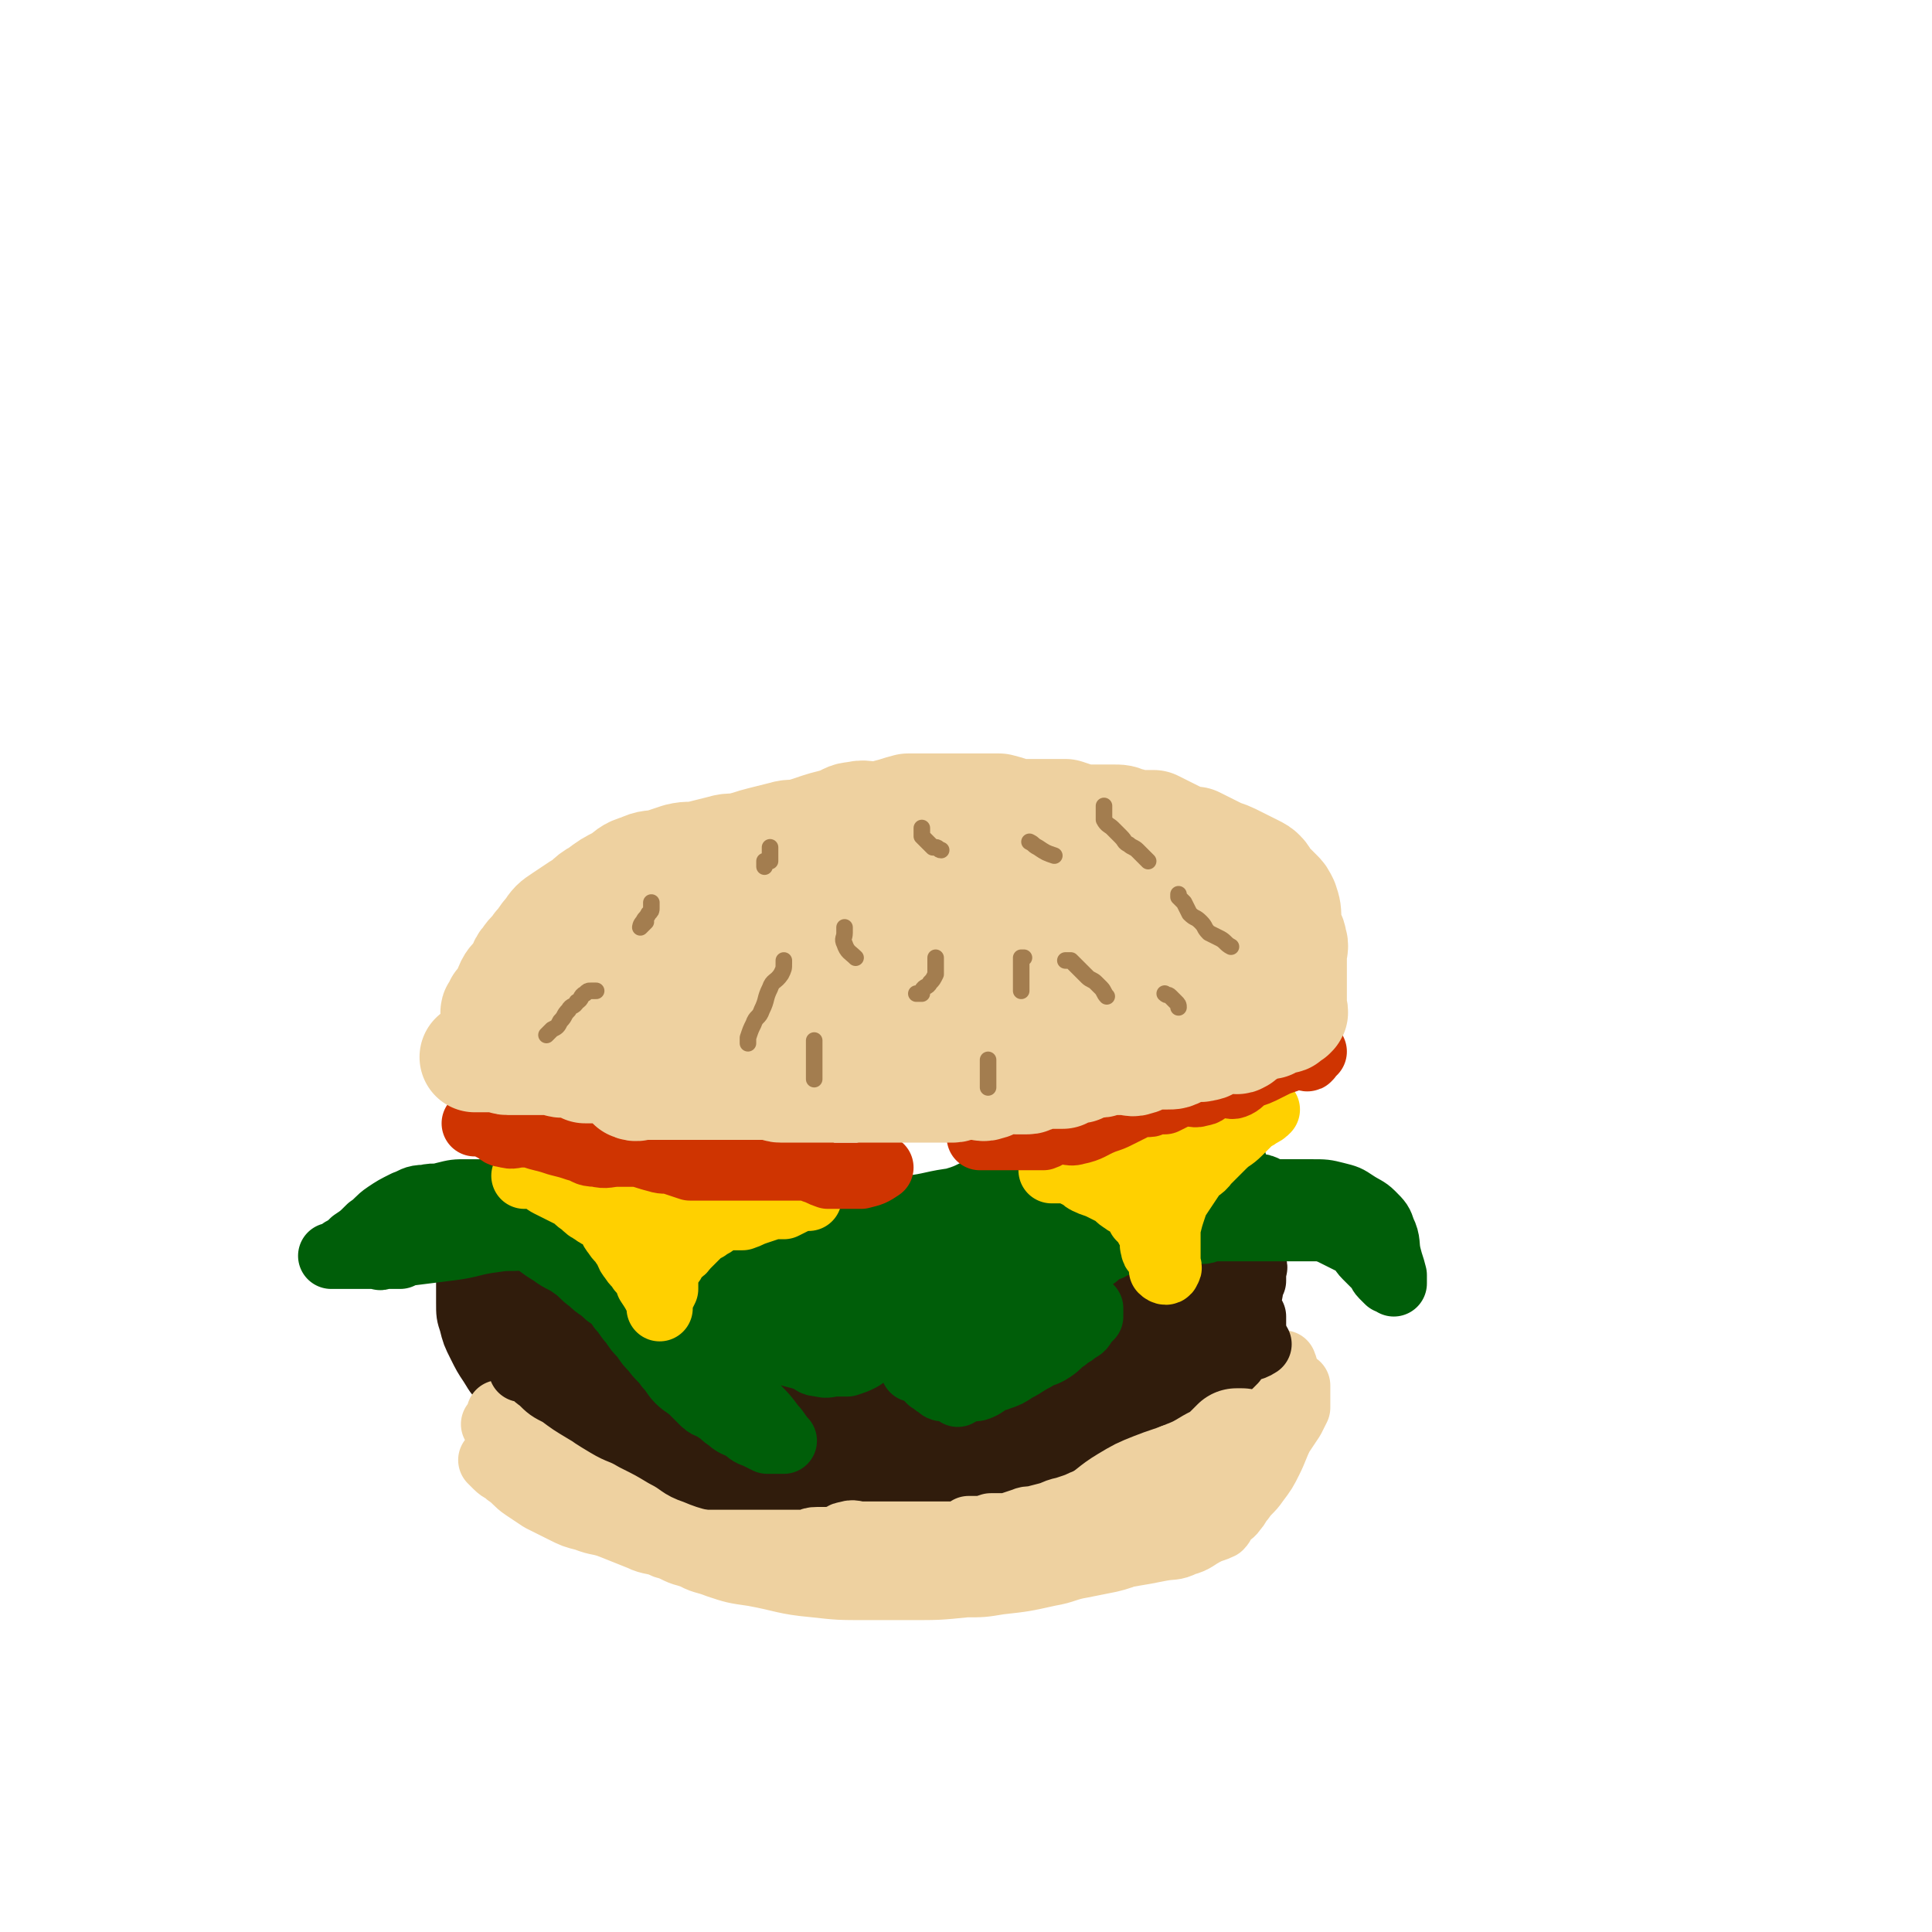 <svg viewBox='0 0 700 700' version='1.1' xmlns='http://www.w3.org/2000/svg' xmlns:xlink='http://www.w3.org/1999/xlink'><g fill='none' stroke='rgb(48,28,12)' stroke-width='24' stroke-linecap='round' stroke-linejoin='round'><path d='M221,518c0,0 0,0 0,0 0,0 0,0 0,0 1,0 1,0 2,0 2,0 2,0 4,0 5,0 5,0 9,0 6,0 6,0 12,0 8,1 8,1 16,2 8,1 8,1 17,1 9,0 9,0 18,0 7,0 7,1 14,0 7,0 7,-1 13,-2 10,-2 10,-2 20,-5 15,-5 15,-5 29,-11 12,-5 11,-5 23,-10 8,-4 9,-3 17,-7 5,-3 5,-3 10,-6 3,-2 4,-2 7,-4 3,-1 3,-1 5,-3 2,-1 2,-1 3,-2 0,0 0,0 0,0 0,0 0,0 0,0 0,0 0,0 0,0 -2,0 -3,-1 -5,0 -6,2 -6,2 -12,5 -10,4 -10,4 -20,9 -8,3 -7,4 -15,7 -12,4 -12,4 -25,7 -10,2 -10,2 -20,2 -14,0 -14,0 -28,-1 -12,0 -12,0 -24,-1 -12,-1 -12,-1 -24,-2 -10,0 -10,0 -20,0 -8,0 -7,-1 -15,-1 -6,0 -6,1 -12,0 -5,0 -5,-1 -10,-2 -4,-1 -4,-1 -8,-2 -3,-1 -3,0 -6,-1 -2,-1 -1,-1 -3,-2 -1,0 -3,-1 -3,0 0,1 2,2 4,4 4,3 4,3 9,6 7,4 7,4 15,7 14,5 14,6 29,9 15,4 15,5 30,5 20,1 20,-1 40,-3 20,-2 20,-2 39,-6 14,-2 14,-3 27,-6 10,-2 9,-3 19,-5 5,-1 6,-1 11,-2 5,-1 5,-1 9,-3 3,-2 3,-2 6,-4 2,-1 2,-1 4,-2 1,0 2,0 3,0 '/><path d='M211,477c0,0 0,0 0,0 0,0 0,0 0,0 2,1 2,1 3,2 2,1 2,1 4,3 3,2 2,3 5,5 4,3 4,3 8,5 5,2 5,2 11,4 6,2 6,2 12,3 6,1 7,1 13,2 6,1 5,1 11,2 3,1 3,1 7,1 2,0 3,0 5,0 2,0 4,0 3,0 -2,1 -4,2 -8,2 -8,1 -8,1 -17,1 -12,0 -12,0 -24,-1 -7,0 -7,0 -14,-1 -5,0 -5,0 -10,-1 -6,-1 -6,-1 -11,-2 -5,-1 -4,-2 -9,-3 -3,-1 -4,-1 -7,-2 -3,-1 -3,-1 -6,-3 -2,-1 -2,-1 -4,-2 -2,-1 -1,-1 -3,-2 0,0 0,0 0,0 1,3 1,3 2,5 1,3 1,3 3,6 3,3 3,3 6,6 5,4 5,4 10,7 5,3 5,3 11,6 8,3 8,3 16,6 5,2 5,2 11,4 4,1 5,1 9,2 4,1 3,1 7,2 3,0 3,0 6,0 3,0 3,0 5,0 2,0 2,0 3,0 1,0 1,0 2,0 1,0 2,0 2,0 -1,-2 -2,-2 -5,-4 -5,-3 -5,-3 -10,-5 -8,-4 -8,-4 -16,-7 -7,-3 -7,-3 -15,-5 -5,-2 -6,-1 -11,-3 -4,-1 -4,-2 -8,-3 -2,-1 -2,-1 -5,-1 -1,0 -1,0 -3,0 -1,0 -2,0 -2,0 0,0 1,0 2,0 2,1 1,2 3,3 3,2 3,2 7,4 5,2 5,2 11,4 6,2 6,3 13,4 7,2 7,1 14,2 10,2 10,3 20,4 7,1 7,1 15,1 10,0 10,0 20,0 7,0 6,-1 13,-1 6,0 6,0 12,0 9,0 9,0 17,-1 6,-1 6,0 12,-2 9,-2 9,-2 18,-6 8,-3 8,-4 16,-8 6,-3 6,-3 12,-7 5,-3 5,-3 10,-6 4,-2 4,-3 8,-5 3,-2 4,-2 7,-4 2,-1 2,-2 4,-3 2,-1 3,-1 5,-2 2,-1 2,-1 4,-3 1,-1 1,-1 2,-2 1,0 2,0 2,0 0,0 -1,0 -2,0 -3,2 -3,2 -6,4 -4,3 -4,3 -8,6 -7,4 -7,4 -14,8 -12,6 -12,7 -24,11 -12,4 -12,4 -24,6 -10,2 -10,2 -21,3 -11,1 -11,0 -23,0 -9,0 -9,0 -18,0 -8,0 -9,-1 -17,0 -7,0 -7,1 -13,2 -6,1 -6,1 -11,2 -4,1 -4,1 -8,2 -3,1 -3,1 -6,2 -1,0 -1,0 -3,0 0,0 -1,0 -1,0 1,1 2,1 4,2 6,2 6,2 12,4 10,3 10,4 20,7 11,3 11,3 23,4 8,1 8,1 17,1 10,0 10,0 20,-1 9,-1 9,0 17,-2 10,-2 10,-2 19,-5 9,-3 9,-3 18,-6 9,-3 9,-2 17,-6 6,-2 6,-3 11,-6 5,-3 5,-2 10,-6 4,-3 4,-3 7,-7 3,-3 3,-3 6,-6 2,-3 2,-3 3,-6 2,-3 2,-3 3,-6 1,-2 1,-2 1,-4 0,-1 0,-1 0,-2 0,-1 0,-2 0,-2 0,0 0,2 0,3 -1,2 -1,2 -2,3 -1,2 -1,2 -3,4 -3,4 -3,4 -7,7 -5,4 -5,3 -11,6 -11,5 -11,5 -22,9 -9,3 -9,4 -18,6 -12,3 -12,2 -24,4 -10,1 -10,1 -21,2 -6,0 -6,0 -13,0 -5,0 -5,0 -11,0 -5,0 -5,0 -10,0 -3,0 -3,0 -6,0 -1,0 -1,0 -3,0 -1,0 -1,0 -2,0 0,0 0,0 0,0 2,0 2,0 4,0 5,0 5,0 9,0 6,0 6,0 12,0 16,-1 16,-1 32,-3 11,-2 11,-3 22,-5 7,-2 7,-1 14,-3 5,-2 5,-2 10,-4 4,-2 5,-1 9,-3 4,-2 4,-2 7,-5 4,-3 4,-3 8,-6 4,-3 3,-3 7,-6 3,-3 3,-2 6,-5 3,-2 3,-2 5,-5 2,-2 2,-2 3,-4 2,-2 2,-2 3,-4 1,-2 1,-2 2,-4 0,-1 0,-1 0,-3 0,-1 0,-1 0,-2 0,-1 0,-1 0,-2 0,0 0,-1 0,-1 0,0 0,1 0,2 0,1 1,1 0,2 -1,2 -2,2 -4,4 -4,3 -4,3 -8,6 -5,4 -5,4 -11,7 -8,5 -8,5 -16,9 -6,4 -6,4 -13,7 -5,3 -5,3 -11,5 -5,2 -5,1 -10,3 -3,1 -3,2 -6,3 -2,1 -2,0 -4,0 0,0 0,0 0,0 1,1 1,2 2,2 2,1 3,0 5,0 6,0 6,1 11,0 7,-1 7,-1 14,-3 6,-2 6,-2 12,-4 6,-2 6,-2 11,-4 4,-2 4,-2 8,-5 3,-2 3,-3 6,-5 2,-2 3,-2 5,-4 2,-2 2,-2 4,-5 2,-2 2,-2 3,-5 1,-3 1,-3 1,-7 0,-3 0,-3 0,-6 0,-2 1,-3 0,-5 0,-2 -1,-2 -2,-4 -1,-2 -1,-2 -2,-3 -1,-1 -1,-2 -3,-2 -2,-1 -2,0 -4,0 -5,1 -5,1 -9,3 -4,2 -4,2 -8,5 -5,4 -5,4 -9,8 -4,3 -3,4 -7,7 -3,3 -3,3 -6,6 -2,3 -2,3 -4,6 -1,2 -2,2 -3,4 -1,1 -1,1 -2,3 0,1 0,2 0,2 1,1 1,0 2,0 3,0 3,0 5,0 4,-1 4,-1 7,-2 4,-1 4,-1 7,-3 3,-2 3,-2 6,-4 3,-2 3,-2 6,-4 2,-1 2,-1 3,-3 2,-1 2,-1 3,-3 1,-1 1,-1 1,-2 0,-1 1,-2 0,-2 -1,-1 -1,0 -3,0 -3,0 -3,-1 -6,0 -5,1 -5,2 -9,4 -6,2 -6,2 -11,5 -7,4 -7,4 -13,8 -6,3 -5,4 -11,7 -5,3 -5,3 -10,6 -5,3 -5,3 -10,5 -5,2 -5,1 -10,3 -6,2 -5,2 -11,4 -6,2 -6,2 -13,3 -6,1 -6,1 -13,2 -6,1 -6,1 -12,1 -6,0 -6,0 -12,0 -10,-1 -9,-1 -19,-2 -9,-1 -10,0 -19,-1 -6,0 -6,0 -12,-1 -6,-1 -6,-1 -11,-2 -5,-1 -5,-1 -10,-2 -4,-1 -4,-1 -7,-3 -3,-1 -2,-2 -5,-3 -3,-2 -4,-1 -7,-3 -3,-2 -3,-2 -5,-5 -2,-2 -1,-3 -3,-5 -1,-2 -2,-2 -3,-4 -1,-2 -1,-2 -2,-5 0,-2 0,-2 0,-5 0,-2 0,-2 0,-5 0,-2 0,-2 0,-4 0,-1 0,-2 0,-3 1,-2 1,-2 2,-3 1,-1 1,-2 3,-2 4,-1 4,-1 8,0 4,1 4,2 8,4 5,2 5,2 10,4 5,3 5,3 10,6 6,3 6,3 11,7 5,4 5,4 10,8 4,4 4,4 9,7 4,3 5,2 9,5 3,2 2,2 5,4 2,1 2,1 4,2 1,1 2,2 2,2 0,1 -1,0 -3,0 -3,0 -3,0 -6,0 -4,0 -4,0 -8,0 -5,0 -6,0 -11,0 -5,0 -5,0 -10,-1 -6,-1 -6,-1 -11,-2 -6,-1 -6,-2 -12,-3 -8,-1 -8,-1 -16,-2 -5,-1 -5,-1 -10,-2 -3,-1 -3,-1 -6,-2 -2,-1 -2,-1 -5,-1 -1,0 -1,1 -2,0 0,0 0,-1 0,-2 0,-1 0,-1 0,-3 0,-2 -1,-2 0,-4 0,-1 1,-1 2,-2 1,-1 1,-2 3,-2 2,-1 3,0 5,0 5,0 5,-1 9,0 4,1 4,1 8,3 4,2 4,3 8,5 4,3 5,2 9,5 3,2 3,3 6,5 2,2 2,1 4,3 2,1 2,1 3,3 0,0 0,1 0,1 0,1 0,2 -1,2 -3,1 -3,0 -6,0 -5,0 -5,0 -10,0 -5,0 -5,0 -11,0 -5,0 -5,1 -10,0 -4,0 -4,-1 -8,-2 -3,-1 -3,-1 -6,-3 -3,-2 -3,-3 -5,-6 -2,-3 -2,-3 -4,-7 -2,-4 -2,-4 -3,-8 -1,-3 -1,-3 -1,-7 0,-3 0,-3 0,-7 0,-1 0,-1 0,-3 0,-2 -1,-3 0,-4 1,-1 2,0 3,0 4,0 4,-1 8,0 5,1 5,2 9,3 5,2 5,1 9,3 5,2 5,2 9,5 4,3 4,3 8,7 5,4 5,4 9,8 4,4 4,4 8,8 4,4 4,4 8,8 4,4 3,4 7,8 4,4 4,4 8,7 4,3 4,3 8,6 3,3 3,3 7,5 3,2 4,2 7,4 2,1 2,2 4,3 1,1 1,1 2,1 1,0 2,1 2,0 1,0 0,-1 0,-2 -1,-4 -1,-4 -3,-7 -4,-5 -4,-5 -9,-9 -6,-6 -6,-6 -13,-11 -10,-7 -10,-7 -21,-14 -5,-4 -5,-4 -11,-7 -4,-3 -4,-3 -9,-5 -3,-2 -3,-2 -7,-3 -1,-1 -3,-2 -3,-1 0,1 2,3 4,5 4,4 4,4 9,7 7,5 7,5 14,9 9,5 9,5 19,9 10,4 10,5 21,8 11,3 11,3 22,5 8,2 9,2 17,2 9,0 8,-1 17,-2 6,0 7,0 13,0 4,0 4,-1 8,-1 2,0 3,0 5,0 2,0 4,0 3,0 -1,0 -3,0 -6,0 -5,0 -5,0 -10,0 -10,0 -9,1 -19,1 -8,0 -8,0 -16,0 -11,0 -10,-1 -21,-1 -5,0 -5,0 -11,0 -5,0 -5,0 -10,0 -5,1 -5,1 -10,2 -4,0 -5,0 -9,0 -5,0 -5,0 -9,1 -5,1 -4,2 -9,3 -2,1 -3,0 -5,1 -2,1 -3,1 -4,2 -1,1 -1,2 0,3 1,3 1,3 3,5 2,3 2,3 5,5 3,2 3,2 7,4 4,2 4,2 8,3 5,1 5,2 10,2 6,1 6,0 12,0 8,0 8,1 16,1 5,0 6,0 11,0 5,0 5,0 10,0 4,0 4,0 7,0 4,0 4,0 7,0 4,0 4,1 7,0 4,-1 3,-2 7,-3 5,-2 5,-2 10,-4 4,-1 5,-1 9,-2 4,-1 3,-2 7,-3 2,-1 2,-1 5,-1 2,0 3,1 5,0 2,0 2,-1 4,-2 3,-1 3,-1 6,-2 3,-1 3,-1 6,-2 2,-1 3,0 5,-1 3,-1 2,-1 5,-2 1,0 2,0 3,0 2,0 2,0 3,0 1,0 1,0 1,0 1,0 1,0 2,0 1,0 1,0 1,0 0,-1 0,-1 0,-2 0,0 0,0 0,-1 0,0 0,0 0,0 -2,0 -2,0 -4,0 -3,0 -3,0 -6,1 -6,1 -5,1 -11,2 -8,1 -8,1 -16,2 -6,1 -6,1 -12,2 -5,0 -5,0 -11,0 -5,0 -5,0 -11,0 -9,0 -10,1 -19,0 -8,0 -8,-1 -15,-2 -12,-2 -12,-2 -23,-4 -7,-1 -7,-2 -14,-3 -6,-1 -6,-1 -12,-2 -7,-1 -7,-1 -14,-2 -5,-1 -5,-1 -10,-2 -5,-1 -5,-1 -10,-3 -5,-1 -5,-1 -9,-3 -3,-2 -3,-2 -6,-4 -2,-1 -3,-1 -5,-2 -2,-1 -1,-1 -3,-2 -1,-1 -1,-1 -2,-1 -1,0 -1,0 -2,0 0,0 0,0 0,0 0,1 0,1 0,2 1,2 1,2 2,4 2,3 2,3 4,5 2,3 3,3 5,5 3,3 3,3 5,5 3,3 2,3 5,5 2,2 2,2 5,3 3,2 3,2 7,3 5,2 5,2 10,3 5,2 6,1 11,3 6,2 6,3 12,5 5,2 5,2 10,4 4,2 5,1 9,3 3,1 2,2 5,3 2,1 2,1 4,1 1,0 1,0 2,0 1,0 1,0 2,0 1,0 1,0 2,0 1,0 1,0 1,0 0,0 0,0 0,0 '/><path d='M432,489c0,0 0,0 0,0 0,0 0,0 0,0 -1,0 -1,0 -2,0 0,1 0,1 0,2 -1,2 -1,2 -2,3 -2,1 -2,1 -4,2 -3,1 -2,2 -5,3 -3,2 -3,2 -7,4 -4,3 -5,2 -9,5 -6,3 -5,4 -11,7 -5,3 -6,2 -11,5 -5,2 -5,3 -10,5 -5,3 -5,3 -10,5 -5,2 -5,2 -10,3 -5,2 -5,2 -11,3 -6,1 -7,1 -13,2 -6,1 -6,1 -12,2 -5,1 -5,1 -10,1 -3,0 -3,0 -7,0 -3,0 -3,0 -7,0 -3,0 -3,0 -6,0 -3,0 -3,0 -7,0 -2,0 -2,0 -5,0 -2,0 -2,0 -4,0 -1,0 -1,0 -3,0 0,0 0,0 0,0 0,0 0,0 0,0 3,1 2,1 5,2 4,1 4,1 8,2 6,1 6,1 13,2 8,1 8,1 16,2 6,1 6,1 12,1 5,0 5,0 10,0 4,0 4,0 8,0 5,0 5,0 9,0 5,0 5,0 10,0 6,-1 6,-1 11,-2 4,-1 3,-1 7,-2 3,-1 3,-1 6,-1 2,0 2,1 4,0 2,0 1,-1 3,-2 1,-1 2,0 3,-1 2,-1 2,-1 3,-2 2,-1 1,-1 3,-2 2,-1 2,0 4,-1 2,-1 2,-1 4,-2 2,-1 2,-1 5,-2 1,0 2,0 3,0 2,0 1,-1 3,-1 1,0 2,0 3,0 1,0 1,0 2,0 1,0 1,0 2,0 1,0 1,0 2,0 1,0 1,0 1,0 1,-1 1,-1 2,-2 1,-1 1,-1 2,-2 0,0 1,0 1,0 1,-1 1,-1 2,-2 0,0 0,-1 0,-1 0,0 1,0 1,0 0,-1 0,-1 0,-2 1,0 1,0 2,0 1,0 1,0 1,0 '/></g>
<g fill='none' stroke='rgb(238,209,160)' stroke-width='24' stroke-linecap='round' stroke-linejoin='round'><path d='M178,529c0,0 0,0 0,0 0,0 0,0 0,0 0,0 0,0 0,0 1,1 1,1 2,2 2,2 2,1 4,3 3,2 3,3 6,5 3,2 3,2 6,4 4,2 4,2 8,4 4,2 4,2 8,3 5,2 5,1 10,3 5,2 5,2 10,4 4,2 5,1 9,3 4,1 4,2 8,3 3,1 4,1 7,2 4,1 4,2 8,3 3,1 3,1 7,1 2,0 3,0 5,0 2,0 2,0 4,0 2,0 2,0 4,0 1,0 1,0 2,0 1,0 1,0 1,0 0,0 0,0 0,0 0,0 0,0 0,0 0,0 0,0 0,0 -2,0 -2,0 -4,0 -3,-1 -3,-1 -6,-2 -3,-1 -3,-1 -6,-2 -4,-1 -3,-1 -7,-3 -3,-1 -4,-1 -7,-3 -5,-2 -5,-2 -10,-5 -5,-3 -5,-3 -10,-6 -5,-3 -5,-3 -10,-6 -4,-2 -4,-2 -8,-5 -4,-3 -4,-4 -8,-7 -4,-3 -4,-3 -9,-6 -4,-3 -4,-3 -8,-5 -3,-2 -3,-1 -6,-3 -2,-1 -1,-1 -3,-2 -1,0 -1,0 -2,0 -1,-1 -2,-1 -2,-2 0,0 1,0 2,0 2,1 2,2 4,3 3,3 4,3 7,5 4,3 4,2 7,5 4,3 4,4 8,7 4,3 4,2 8,5 4,2 3,3 7,5 4,3 4,3 8,5 4,2 4,2 8,4 3,1 4,1 7,2 3,1 2,1 5,2 1,0 2,0 2,0 1,1 1,2 0,2 -2,0 -3,-1 -6,-3 -4,-2 -4,-3 -8,-5 -5,-3 -6,-2 -11,-5 -5,-2 -4,-2 -9,-5 -4,-2 -4,-3 -9,-5 -5,-3 -6,-3 -11,-6 -4,-2 -4,-3 -8,-5 -3,-2 -3,-2 -7,-4 -2,-1 -2,-1 -4,-2 -1,0 -2,-1 -2,-1 0,0 1,0 2,0 3,1 3,1 5,3 4,2 3,3 7,5 4,3 4,3 8,5 5,3 5,3 11,5 5,2 6,2 11,4 7,2 7,2 13,5 6,2 6,3 12,5 5,2 5,2 11,4 5,2 6,1 11,3 6,2 5,2 11,4 6,2 6,2 12,3 8,2 8,2 16,4 5,1 6,1 11,2 6,1 5,2 11,2 6,1 6,0 12,0 6,0 6,0 11,0 5,0 5,0 10,0 6,0 6,1 12,0 6,-1 6,-2 12,-3 5,-1 6,-1 11,-2 5,-1 5,-1 9,-2 4,-1 4,-2 8,-3 3,-1 4,-1 7,-2 2,0 1,-1 3,-1 1,0 3,0 3,0 0,0 -2,0 -3,0 -3,0 -3,0 -5,1 -4,1 -4,1 -8,2 -6,1 -6,1 -12,2 -7,1 -7,1 -14,1 -10,0 -10,-1 -21,-1 -6,0 -6,0 -12,0 -9,0 -9,0 -18,-1 -9,0 -9,0 -18,-1 -11,-1 -10,-1 -21,-2 -10,-1 -10,0 -20,-1 -6,-1 -6,-1 -12,-2 -5,-1 -5,-1 -10,-2 -3,0 -3,0 -7,0 -2,0 -2,0 -4,0 -1,0 -1,0 -2,0 0,1 0,1 0,2 1,2 1,2 3,4 2,2 2,3 5,4 5,3 5,2 10,4 6,2 6,2 13,3 11,2 11,3 22,4 9,1 9,1 19,1 8,0 8,0 16,0 10,0 10,0 20,-1 6,0 6,0 12,-1 9,-1 9,-1 18,-3 6,-1 6,-2 12,-3 5,-1 5,-1 10,-2 4,-1 4,-1 8,-3 4,-1 4,-1 7,-3 3,-1 3,-2 6,-3 2,-1 2,-1 5,-2 1,0 2,1 3,0 1,0 1,-1 2,-2 0,0 1,0 1,0 -1,1 -1,2 -3,3 -1,2 -1,2 -3,3 -3,1 -4,-1 -7,0 -7,1 -7,1 -13,3 -5,1 -4,3 -9,3 -13,1 -13,0 -27,0 -4,0 -4,0 -9,0 -3,0 -3,0 -7,0 -6,0 -6,0 -12,0 -7,0 -7,1 -14,1 -4,0 -4,0 -8,0 -2,0 -2,0 -5,0 -1,0 -1,0 -3,0 0,0 0,0 0,0 0,0 0,0 0,0 6,0 6,0 11,0 4,0 4,0 8,0 4,0 4,0 7,0 6,0 6,-1 12,-1 9,0 9,2 18,0 9,-2 8,-4 17,-7 4,-2 4,-2 9,-3 5,-2 6,-1 10,-3 5,-3 4,-4 8,-7 3,-3 3,-3 6,-5 2,-2 2,-2 5,-4 3,-2 3,-1 6,-3 3,-2 3,-2 5,-5 3,-3 3,-3 6,-6 2,-2 2,-2 4,-4 1,-2 1,-2 2,-4 2,-3 2,-3 4,-5 2,-3 3,-2 5,-5 2,-2 2,-2 3,-4 1,-1 1,-1 2,-3 0,-1 0,-1 0,-2 1,0 1,0 2,0 1,0 1,0 1,0 0,1 1,1 0,2 -2,3 -3,2 -5,5 -3,4 -2,5 -6,9 -3,4 -4,3 -8,7 -3,3 -2,3 -5,6 -2,2 -2,2 -4,4 -1,2 -2,1 -3,3 -2,4 0,5 -2,8 -3,5 -3,4 -7,8 -3,3 -2,4 -6,6 -4,3 -5,2 -10,4 -5,2 -4,2 -9,4 -2,1 -2,1 -5,2 '/><path d='M470,502c0,0 0,0 0,0 0,1 0,1 0,2 0,2 0,2 0,3 0,2 0,2 0,3 -1,2 -1,2 -2,4 -2,3 -2,3 -4,6 -2,4 -2,5 -4,9 -2,4 -2,4 -5,8 -2,3 -3,3 -5,6 -2,2 -1,2 -3,4 -1,2 -2,1 -3,3 -1,1 -1,2 -2,3 -2,1 -3,1 -5,2 -4,2 -4,3 -8,4 -4,2 -4,1 -9,2 -5,1 -5,1 -11,2 -7,1 -7,1 -14,1 -7,0 -7,1 -14,0 -7,0 -7,-1 -13,-2 -7,-1 -6,-2 -13,-3 -5,-1 -6,-1 -11,-2 -5,-1 -5,-1 -9,-2 -4,-1 -4,-1 -7,-2 -3,-1 -3,-1 -6,-2 '/></g>
<g fill='none' stroke='rgb(48,28,12)' stroke-width='24' stroke-linecap='round' stroke-linejoin='round'><path d='M189,496c0,0 0,0 0,0 1,0 1,0 2,0 3,2 2,2 5,4 3,3 3,3 7,5 4,3 4,3 9,6 5,3 5,3 11,6 6,3 6,3 13,5 6,2 6,2 13,3 7,2 7,1 14,3 6,1 6,2 12,3 5,1 5,1 10,2 3,1 3,1 7,1 2,0 2,0 4,0 1,0 1,0 2,0 0,0 0,0 0,0 0,1 1,2 0,2 -1,1 -2,0 -3,0 -4,-1 -4,-1 -8,-2 -6,-1 -6,-1 -11,-3 -5,-1 -5,-1 -10,-3 -5,-1 -5,-1 -10,-3 -5,-2 -4,-3 -9,-5 -5,-2 -5,-2 -10,-4 -5,-3 -5,-4 -10,-6 -5,-3 -6,-2 -11,-4 -4,-1 -3,-2 -7,-3 -2,-1 -3,0 -5,-1 -1,-1 -1,-1 -2,-2 0,0 0,0 0,0 0,1 0,1 0,2 1,2 1,2 3,3 3,3 3,3 6,5 4,3 4,3 9,6 5,3 5,2 10,5 6,3 6,3 11,6 6,3 5,4 11,6 7,3 7,2 14,4 6,2 6,2 12,4 6,1 6,1 12,2 6,1 6,1 13,1 6,0 7,0 13,0 5,0 5,0 10,0 5,0 5,0 9,0 6,0 6,0 11,0 5,0 5,0 10,0 5,0 5,0 9,-1 4,-1 4,-1 8,-2 4,-1 4,-1 8,-2 4,-2 4,-2 8,-4 3,-2 4,-1 7,-3 4,-2 4,-2 7,-5 3,-2 3,-3 6,-5 3,-3 4,-2 7,-5 3,-2 2,-2 5,-4 3,-2 3,-2 6,-4 3,-2 3,-2 6,-5 2,-2 2,-2 4,-4 2,-2 3,-1 5,-3 2,-1 2,-1 3,-2 1,-1 1,-1 2,-2 0,0 0,-1 0,-1 1,-1 1,-1 2,-2 3,-2 4,-1 7,-3 '/></g>
<g fill='none' stroke='rgb(0,94,9)' stroke-width='24' stroke-linecap='round' stroke-linejoin='round'><path d='M168,443c0,0 0,0 0,0 0,-1 -1,-2 0,-2 1,-1 2,0 3,0 5,1 5,1 10,3 5,2 5,2 10,4 5,3 4,3 9,6 4,3 4,2 8,5 3,2 3,3 6,5 3,3 3,2 6,5 3,2 3,2 5,5 2,2 2,3 4,5 2,3 2,3 4,5 2,3 2,3 4,5 2,3 3,3 5,6 2,2 2,3 4,5 2,2 3,2 5,4 2,2 2,2 4,4 2,2 3,1 5,3 2,1 2,2 4,3 2,2 3,2 5,3 3,2 2,2 5,3 2,1 2,1 4,2 2,0 2,0 4,0 1,0 1,0 2,0 0,0 0,0 0,0 0,0 0,0 0,0 0,0 0,0 0,0 -2,-2 -2,-3 -4,-5 -3,-4 -3,-4 -6,-7 -4,-4 -4,-3 -8,-7 -3,-2 -2,-2 -5,-5 -2,-2 -2,-2 -5,-5 -2,-2 -2,-2 -4,-4 -2,-2 -1,-3 -3,-5 -1,-2 -2,-2 -3,-4 -1,-2 -1,-2 -2,-4 0,-1 0,-1 0,-2 0,0 1,0 1,0 2,0 2,0 3,0 3,1 3,1 5,2 3,1 3,1 5,2 3,1 3,2 6,3 3,2 4,2 7,3 4,2 4,2 7,3 4,2 3,2 7,3 3,1 4,1 7,2 3,1 2,2 5,2 3,1 3,0 6,0 2,0 2,0 4,0 3,-1 3,-1 5,-2 3,-2 3,-2 5,-4 2,-2 2,-2 4,-4 2,-2 1,-3 3,-5 2,-2 2,-2 4,-4 1,-1 1,-1 2,-2 1,0 1,0 2,0 1,0 1,0 2,0 2,0 2,0 4,0 2,1 2,1 4,2 2,1 2,1 5,2 3,1 3,1 6,2 2,1 2,1 4,2 1,0 2,0 3,0 2,0 2,0 3,0 1,0 1,0 2,0 2,0 2,0 3,0 2,0 2,0 3,0 2,-1 2,-1 3,-2 2,-1 2,-1 3,-3 2,-2 2,-2 3,-4 2,-2 1,-3 3,-5 2,-2 2,-2 4,-4 2,-2 3,-2 5,-4 3,-2 2,-2 5,-4 2,-2 2,-2 5,-3 2,-1 2,-2 5,-2 3,-1 4,1 7,0 3,0 3,-1 6,-2 3,-1 3,-2 7,-2 4,-1 4,0 8,0 3,0 2,-1 5,-1 3,0 3,0 6,0 2,0 2,0 4,0 2,0 2,0 4,0 1,0 1,0 2,0 1,0 1,0 1,0 1,0 1,0 2,0 1,0 1,0 2,0 2,0 2,0 4,0 2,0 2,0 4,0 3,0 3,0 5,0 3,0 3,0 5,0 3,1 3,1 5,2 2,1 2,1 4,2 2,1 2,1 4,2 2,2 1,2 3,4 2,2 2,2 4,4 1,1 1,2 2,3 1,1 1,1 2,2 1,0 1,0 2,0 0,0 0,1 0,1 0,-1 0,-2 0,-3 -1,-4 -1,-3 -2,-7 -1,-4 0,-5 -2,-9 -1,-3 -1,-3 -4,-6 -2,-2 -3,-2 -6,-4 -3,-2 -3,-2 -7,-3 -4,-1 -4,-1 -9,-1 -4,0 -4,0 -9,0 -4,0 -4,0 -9,0 -4,0 -5,0 -9,0 -4,0 -4,0 -7,1 -3,1 -2,1 -5,2 -2,1 -3,0 -5,1 -3,1 -3,1 -5,2 -3,1 -2,2 -5,3 -2,2 -2,2 -5,3 -2,1 -2,1 -5,2 -2,1 -3,1 -5,2 -3,1 -2,2 -5,3 -3,1 -3,1 -6,2 -4,1 -4,1 -8,2 -5,2 -4,2 -9,4 -5,2 -5,2 -10,4 -5,2 -5,1 -10,3 -5,1 -4,2 -9,3 -3,1 -3,1 -7,2 -3,0 -3,0 -6,0 -2,0 -2,0 -5,0 -3,0 -3,0 -6,0 -3,0 -3,0 -7,0 -4,0 -4,0 -8,0 -4,0 -4,0 -8,0 -4,0 -4,0 -9,0 -4,0 -5,0 -9,0 -5,1 -5,1 -9,2 -4,1 -4,1 -7,2 -4,1 -3,2 -7,3 -3,1 -3,1 -7,2 -3,0 -3,0 -6,0 -2,0 -2,0 -5,0 -1,0 -1,0 -3,0 -1,0 -2,1 -3,0 -1,0 -1,-1 -2,-2 -1,-1 -2,-1 -3,-2 -1,-1 -1,-2 -2,-3 -1,-2 -1,-2 -3,-4 -1,-2 -1,-2 -3,-4 -2,-2 -2,-2 -4,-4 -2,-2 -2,-3 -4,-5 -2,-2 -2,-1 -4,-3 -3,-2 -2,-3 -5,-5 -2,-2 -2,-2 -5,-3 -3,-2 -3,-2 -6,-3 -4,-1 -4,-1 -8,-2 -3,0 -3,0 -7,0 -3,0 -4,-1 -7,0 -3,1 -3,2 -6,3 -3,2 -4,1 -7,3 -4,2 -4,2 -7,4 -3,1 -2,2 -5,3 -2,1 -2,1 -4,2 -2,0 -2,0 -4,0 -1,0 -1,0 -2,0 -1,0 -1,1 -2,0 0,0 0,-1 0,-2 1,-3 1,-3 3,-5 2,-4 2,-4 5,-7 3,-3 4,-3 8,-5 4,-2 4,-2 8,-3 4,-1 4,-1 8,-1 4,0 4,0 8,0 4,0 4,0 7,0 4,0 4,0 7,1 3,1 3,1 5,2 3,1 3,1 5,3 2,1 2,1 3,2 2,1 1,1 3,2 0,0 1,0 1,0 0,0 0,1 0,1 -1,0 -1,0 -2,0 -4,-1 -4,-2 -8,-3 -5,-2 -5,-3 -11,-4 -6,-2 -6,-1 -13,-2 -5,0 -5,0 -11,0 -4,0 -5,-1 -9,0 -4,0 -4,1 -7,2 -4,2 -4,2 -7,4 -3,2 -3,3 -6,5 -3,3 -3,3 -6,5 -2,2 -2,2 -4,3 -1,1 -1,1 -3,2 0,0 0,0 -1,0 0,0 0,0 0,0 0,0 0,0 0,0 0,0 0,0 0,0 3,0 3,0 5,0 5,0 5,0 9,0 7,0 7,0 13,-1 8,-1 8,-1 16,-2 8,-1 8,-2 16,-3 6,-1 6,0 12,-1 5,-1 5,-1 10,-2 4,0 5,0 9,0 5,0 5,0 10,0 6,1 6,0 11,2 5,1 5,2 9,4 5,2 5,2 9,5 4,2 3,2 7,4 3,2 3,2 6,3 2,1 2,1 4,2 1,0 2,0 2,0 0,-1 -1,-1 -3,-2 -4,-2 -4,-2 -8,-3 -8,-2 -8,-2 -16,-4 -11,-3 -10,-3 -21,-6 -6,-2 -6,-2 -13,-3 -4,-1 -4,-1 -9,-2 -2,0 -2,0 -5,0 -1,0 -2,0 -2,0 1,0 3,0 5,0 5,1 4,1 9,2 8,1 9,1 17,2 7,1 7,1 13,3 8,2 8,3 16,4 9,2 9,1 19,2 6,0 7,0 13,0 9,0 9,0 17,-1 6,-1 5,-2 11,-4 5,-2 5,-1 10,-3 3,-1 3,-1 6,-3 3,-1 3,-1 5,-3 2,-1 1,-1 3,-2 1,0 2,0 2,0 0,0 -1,0 -2,0 -4,1 -4,1 -8,2 -7,2 -7,2 -14,3 -10,2 -10,3 -21,4 -10,1 -10,1 -20,1 -8,0 -8,0 -16,-1 -8,-1 -8,-1 -15,-2 -5,-1 -5,-1 -10,-2 -4,-1 -4,-1 -8,-2 -2,0 -3,1 -5,0 -1,0 -2,-2 -2,-2 1,-1 2,0 4,0 5,0 5,0 9,0 12,0 12,1 23,1 14,0 14,-1 28,-2 14,-1 14,-1 28,-2 11,-1 11,-1 21,-3 9,-1 9,-2 18,-3 6,-1 6,0 12,0 5,0 5,0 9,0 3,0 3,-1 6,-1 1,0 2,0 3,0 2,0 3,0 3,0 -1,1 -3,1 -6,2 -5,2 -5,2 -10,3 -9,2 -9,2 -18,3 -10,1 -10,1 -20,2 -7,0 -7,0 -14,0 -5,0 -5,0 -11,0 -4,0 -4,-1 -8,0 -3,0 -2,1 -5,2 -2,0 -2,0 -4,0 0,0 0,0 0,0 0,1 -1,2 0,2 1,1 2,0 4,0 5,0 5,0 10,0 9,-1 9,0 17,-2 11,-2 11,-2 22,-5 11,-3 11,-3 22,-6 8,-2 8,-2 15,-5 7,-2 7,-2 14,-5 6,-2 5,-2 11,-4 4,-2 5,-1 9,-3 3,-1 3,-1 6,-2 2,-1 1,-1 3,-2 1,0 2,0 2,0 0,0 -1,-1 -3,-1 -3,0 -4,0 -7,1 -6,2 -6,2 -12,4 -10,3 -11,3 -21,6 -9,3 -9,3 -17,6 -7,2 -6,3 -13,5 -7,2 -7,1 -14,3 -8,2 -8,2 -16,4 -6,2 -6,2 -12,3 -4,1 -5,1 -9,2 -3,1 -3,1 -5,2 -2,1 -2,1 -3,3 0,1 0,1 1,2 3,1 3,2 6,2 8,0 8,0 16,-2 13,-3 13,-3 26,-7 16,-4 16,-5 32,-9 8,-2 8,-2 17,-4 6,-2 6,-2 13,-3 5,-1 5,-1 10,-2 4,-1 3,-1 7,-2 3,-1 3,0 6,-1 3,-1 2,-1 5,-2 2,-1 3,0 5,-1 3,-1 3,-1 6,-2 2,0 3,0 5,0 2,0 2,0 3,0 1,0 2,0 2,0 -1,2 -2,2 -5,4 -4,3 -4,4 -9,6 -7,4 -7,3 -14,6 -12,5 -11,6 -23,10 -9,3 -9,2 -18,4 -8,2 -8,1 -16,3 -7,2 -7,2 -13,4 -6,2 -6,2 -11,4 -5,2 -5,3 -10,5 -4,2 -4,1 -8,3 -3,1 -2,2 -5,4 -2,1 -2,1 -4,2 0,0 -1,0 -1,0 2,-1 3,-1 5,-2 5,-2 5,-2 9,-4 8,-3 7,-4 15,-7 12,-5 12,-5 24,-9 9,-3 9,-3 18,-6 6,-2 6,-1 12,-3 4,-1 4,-1 8,-2 3,0 3,0 6,0 2,0 2,0 3,0 1,0 2,0 2,0 0,0 -2,-1 -3,0 -5,2 -5,2 -9,5 -6,3 -6,4 -12,7 -5,3 -6,3 -11,6 -5,3 -5,3 -10,7 -4,3 -4,3 -8,6 -3,3 -2,3 -5,6 -2,3 -3,3 -5,6 -2,3 -1,3 -2,6 0,2 0,3 0,5 0,2 0,2 0,4 0,2 0,2 0,3 0,1 0,1 0,1 0,0 0,0 0,0 0,-1 0,-1 0,-2 0,-2 0,-2 0,-4 0,-3 0,-4 0,-7 0,-3 0,-3 -1,-6 -1,-3 -1,-3 -2,-5 -1,-2 -1,-2 -2,-3 -1,-1 -2,0 -3,0 -2,1 -2,1 -3,2 -2,2 -2,2 -3,4 -1,2 -1,2 -2,4 0,2 0,2 0,4 0,2 0,2 0,3 0,1 0,1 0,1 0,0 1,0 1,-1 3,-3 2,-3 5,-6 5,-6 5,-5 10,-11 6,-7 6,-7 12,-14 5,-5 5,-5 10,-10 4,-4 4,-3 8,-7 3,-3 3,-4 6,-6 3,-2 4,-1 7,-3 3,-1 3,-2 6,-3 4,-1 4,-1 8,-2 5,-1 5,-1 10,-2 6,-1 6,-1 12,-1 5,0 5,0 10,0 4,0 4,0 8,0 3,0 3,0 6,0 3,0 3,0 5,0 2,0 2,0 4,1 1,1 1,1 2,2 1,1 1,1 3,2 1,0 1,0 2,0 2,0 2,0 3,0 '/><path d='M372,470c0,0 0,0 0,0 0,0 0,0 0,0 -1,1 -1,0 -2,1 -2,2 -1,2 -3,4 -2,2 -2,2 -4,4 -2,3 -2,3 -4,6 -2,3 -3,2 -4,5 -1,2 0,2 0,4 0,2 0,2 0,3 0,1 -1,2 0,2 1,1 2,0 3,0 2,0 2,1 4,0 3,-1 3,-1 6,-3 4,-2 3,-2 7,-4 3,-2 3,-1 6,-3 3,-2 2,-2 5,-4 2,-2 2,-1 4,-3 2,-1 2,-1 3,-3 1,-1 1,-1 2,-2 0,-1 0,-1 0,-2 0,0 0,0 0,-1 0,0 0,0 0,0 0,0 0,0 0,0 0,0 0,0 0,0 -1,0 -2,0 -3,0 -2,1 -2,1 -4,2 -4,2 -4,2 -7,5 -4,3 -3,3 -7,6 -3,3 -3,3 -7,6 -3,3 -3,3 -6,5 -2,2 -2,2 -5,4 -2,1 -2,1 -4,1 -2,0 -2,0 -4,0 -1,0 -1,0 -3,0 -1,0 -2,0 -3,0 -1,0 -1,0 -2,-1 -2,-1 -1,-1 -3,-2 '/></g>
<g fill='none' stroke='rgb(255,208,0)' stroke-width='24' stroke-linecap='round' stroke-linejoin='round'><path d='M190,426c0,0 0,0 0,0 1,0 1,0 1,0 1,0 1,0 2,0 2,0 2,0 3,1 2,1 1,1 3,2 2,1 2,1 4,2 2,1 2,1 4,2 2,1 2,2 4,3 2,2 2,2 4,3 2,2 3,1 5,3 2,2 1,3 3,5 1,2 2,2 3,4 2,2 1,3 3,5 1,2 2,2 3,4 2,2 2,2 3,5 2,3 2,3 4,7 0,1 0,1 0,2 0,0 0,0 0,0 0,0 0,0 0,0 0,0 0,0 0,0 0,0 0,0 0,0 0,0 0,0 0,0 0,-1 0,-2 0,-3 1,-2 1,-2 2,-4 0,-2 0,-2 0,-4 0,-1 -1,-2 0,-3 0,-1 1,-1 2,-2 1,-1 1,-2 2,-3 1,-2 2,-1 3,-3 2,-2 2,-2 4,-4 2,-2 2,-2 4,-3 1,-1 2,-1 3,-2 2,-1 1,-1 3,-2 1,0 2,0 3,0 2,0 2,0 4,0 3,-1 2,-1 5,-2 3,-1 3,-1 6,-2 2,0 2,0 4,0 2,-1 2,-1 4,-2 1,-1 1,-1 3,-1 1,0 2,0 2,0 0,0 -1,0 -2,0 -1,0 -2,0 -3,0 -3,0 -2,-1 -5,-1 -3,0 -3,0 -7,0 -4,0 -4,0 -9,0 -4,0 -4,0 -8,0 -3,0 -3,0 -7,0 -3,0 -3,-1 -6,0 -3,0 -2,1 -5,2 -2,1 -3,0 -5,1 -2,1 -2,2 -4,3 -1,1 -1,1 -3,1 0,0 0,0 -1,0 0,0 0,0 0,0 0,0 0,0 0,0 1,0 1,0 2,0 3,0 3,0 5,0 5,-1 4,-1 9,-2 4,-1 4,-1 8,-1 3,0 3,1 6,0 2,0 2,-1 4,-2 1,0 2,0 3,0 1,0 1,0 2,0 0,0 0,0 0,0 -1,0 -1,0 -2,0 -3,0 -3,0 -6,0 -4,1 -3,1 -7,2 -4,1 -4,1 -8,2 -3,0 -3,0 -7,0 -3,0 -3,0 -7,0 -3,0 -3,0 -6,0 -3,0 -3,0 -6,-1 -3,-1 -3,-2 -6,-3 -2,-1 -3,-1 -5,-2 -2,-1 -2,-1 -4,-2 -1,-1 -1,-1 -2,-2 0,0 0,0 0,0 2,0 2,0 4,0 3,0 3,0 6,0 7,-1 7,-1 14,-2 '/><path d='M381,424c0,0 0,0 0,0 2,0 2,0 4,0 1,0 1,0 2,0 2,1 2,1 4,2 2,1 1,1 3,2 2,1 3,1 5,2 2,1 2,1 4,2 2,1 2,2 4,3 1,1 2,1 3,2 2,2 2,2 3,4 2,2 2,2 3,4 1,1 2,1 2,3 1,2 -1,2 0,4 0,2 1,1 2,3 1,1 1,1 1,3 0,1 0,2 0,2 1,1 2,1 2,0 1,-1 0,-1 0,-3 0,-2 0,-2 0,-5 0,-3 0,-4 0,-7 1,-4 1,-4 2,-7 1,-3 1,-3 3,-6 2,-3 2,-3 4,-6 2,-3 3,-2 5,-5 3,-3 3,-3 6,-6 3,-3 3,-2 6,-5 2,-2 2,-2 4,-4 1,-1 2,-1 3,-2 2,-1 2,-1 3,-2 0,0 0,0 0,0 -1,0 -1,0 -3,0 -2,0 -2,0 -4,0 -3,0 -3,0 -6,0 -4,0 -4,0 -8,0 -4,1 -4,1 -8,2 -5,1 -4,2 -9,3 -5,2 -5,2 -11,3 -5,1 -5,1 -10,2 -4,1 -4,1 -8,1 -3,0 -3,0 -6,0 -1,0 -3,0 -3,0 0,0 1,0 2,0 3,0 3,0 5,0 4,0 4,0 7,0 4,0 4,0 7,0 3,0 3,0 6,0 3,0 3,0 6,0 '/><path d='M426,421c0,0 0,0 0,0 0,0 0,0 0,0 0,2 0,2 -1,4 -1,2 -1,2 -2,4 -1,2 -1,3 -2,5 '/></g>
<g fill='none' stroke='rgb(207,52,1)' stroke-width='24' stroke-linecap='round' stroke-linejoin='round'><path d='M172,407c0,0 0,0 0,0 2,0 2,0 3,0 2,1 2,1 4,2 2,1 2,2 4,2 3,1 3,0 6,0 3,0 3,0 6,1 4,1 4,1 7,2 4,1 4,1 7,2 4,1 3,2 7,2 4,1 4,0 8,0 4,0 4,0 7,0 4,1 3,1 7,2 3,1 3,0 6,1 3,1 3,1 6,2 3,0 3,0 6,0 3,0 3,0 6,0 3,0 3,0 6,0 3,0 3,0 6,0 3,0 3,0 6,0 3,0 3,0 5,0 3,0 3,0 6,0 2,0 2,0 4,1 3,1 2,1 5,2 2,0 2,0 4,0 1,0 1,0 2,0 1,0 1,0 2,0 2,0 2,0 3,0 1,0 1,0 1,0 4,-1 4,-1 7,-3 '/><path d='M355,412c0,0 0,0 0,0 0,0 0,0 0,0 0,0 0,0 0,0 1,0 1,0 2,0 1,0 1,0 2,0 1,0 1,0 2,0 2,0 2,0 4,0 2,0 2,0 4,0 2,0 2,0 4,0 3,0 3,0 5,0 3,-1 2,-2 5,-2 3,-1 4,1 7,0 5,-1 5,-2 10,-4 3,-1 3,-1 5,-2 2,-1 2,-1 4,-2 2,-1 2,-1 4,-2 1,0 2,0 3,0 2,0 1,-1 3,-1 1,0 2,0 3,0 2,-1 2,-1 4,-2 2,-1 2,-1 4,-1 2,0 3,1 5,0 2,0 2,-1 4,-2 2,-1 2,-1 5,-1 2,0 2,1 4,0 2,-1 2,-2 4,-3 2,-1 3,-1 5,-2 2,-1 2,-1 4,-2 2,-1 2,-1 5,-2 1,-1 1,-1 3,-1 1,0 2,0 3,0 1,0 2,1 2,0 1,0 0,-1 0,-2 0,0 0,0 0,0 0,0 0,0 0,0 1,0 1,0 2,0 '/></g>
<g fill='none' stroke='rgb(238,209,160)' stroke-width='40' stroke-linecap='round' stroke-linejoin='round'><path d='M172,383c0,0 0,0 0,0 1,0 1,0 2,0 2,0 2,0 3,0 2,0 2,0 4,0 2,0 1,1 3,1 2,0 2,0 4,0 2,0 2,0 4,0 2,0 2,0 4,0 2,0 2,0 4,0 2,0 2,1 4,1 2,0 2,0 4,0 2,1 2,1 4,2 2,0 2,0 4,0 2,0 2,0 4,0 2,0 1,1 3,1 1,0 1,-1 2,0 2,2 2,3 4,5 2,1 2,0 4,0 2,0 2,0 4,0 2,0 2,0 3,0 2,0 2,0 3,0 2,0 2,0 3,0 2,0 2,0 3,0 2,0 2,0 4,0 2,0 2,0 3,0 2,0 2,0 3,0 2,0 2,0 4,0 1,0 1,0 2,0 2,0 2,0 3,0 3,0 3,0 5,0 2,0 2,0 3,0 2,0 2,0 4,0 2,0 1,1 3,1 2,0 2,0 4,0 2,0 2,0 3,0 2,0 2,0 3,0 2,0 2,0 4,0 2,0 2,0 3,0 2,0 2,0 4,0 2,0 2,0 4,0 2,0 2,0 4,0 2,0 2,0 4,0 2,0 2,0 4,0 3,0 3,0 5,0 2,0 2,0 4,0 2,0 2,0 4,0 2,0 2,0 4,0 2,0 2,0 4,0 2,0 2,0 4,0 2,0 2,-1 4,-1 2,0 2,0 4,0 3,0 3,1 5,0 2,0 1,-2 3,-2 3,-1 4,0 7,0 2,0 2,0 4,0 2,0 1,-1 3,-1 2,-1 2,-1 4,-1 1,0 2,0 3,0 2,0 2,0 3,0 2,-1 1,-1 3,-2 1,0 2,0 3,0 2,-1 2,-1 4,-2 1,0 2,0 3,0 2,0 2,-1 4,-1 1,0 2,0 3,0 2,0 2,0 3,0 2,0 2,1 4,0 2,0 1,-2 3,-2 2,-1 2,0 4,0 2,0 2,0 4,0 2,0 2,0 4,-1 2,-1 2,-2 4,-2 2,-1 3,1 5,0 2,0 2,-1 4,-2 1,-1 1,-1 3,-1 1,0 2,0 3,0 2,0 2,1 3,0 1,0 0,-1 1,-2 1,0 1,0 2,0 0,0 0,0 0,0 0,-1 0,-1 0,-2 1,0 1,0 2,0 1,0 1,0 2,0 1,0 0,-1 1,-1 1,0 1,0 2,0 1,0 1,0 1,0 1,-1 1,-1 2,-2 1,0 1,0 2,0 1,0 1,0 1,0 1,0 1,0 1,-1 0,0 0,-1 0,-1 1,0 2,1 2,0 1,0 0,-1 0,-2 0,-1 0,-1 0,-2 0,-1 0,-1 0,-2 0,-1 0,-1 0,-2 0,-2 0,-2 0,-4 0,-2 0,-2 0,-5 0,-2 0,-2 0,-4 0,-2 1,-3 0,-5 0,-2 -1,-2 -2,-4 0,-1 0,-2 0,-3 0,-4 0,-4 -1,-7 -1,-2 -1,-2 -2,-3 -1,-1 -1,-1 -2,-2 -1,-1 -1,-1 -2,-2 -1,-1 -1,-2 -2,-3 -1,-1 -1,-1 -3,-2 -2,-1 -2,-1 -4,-2 -2,-1 -2,-1 -4,-2 -2,-1 -3,-1 -5,-2 -2,-1 -2,-1 -4,-2 -2,-1 -2,-1 -4,-2 -2,0 -2,1 -4,0 -2,0 -1,-1 -3,-2 -2,-1 -2,-1 -4,-2 -2,-1 -2,-1 -4,-2 -1,0 -1,0 -3,0 -1,0 -2,0 -3,0 -2,0 -2,-1 -4,-1 -2,-1 -2,-1 -5,-1 -2,0 -2,0 -5,0 -3,0 -3,0 -6,0 -3,-1 -3,-1 -6,-2 -3,0 -3,0 -6,0 -2,0 -2,0 -5,0 -3,0 -3,0 -6,0 -4,-1 -3,-1 -7,-2 -3,0 -3,0 -7,0 -3,0 -3,0 -6,0 -2,0 -2,0 -5,0 -2,0 -2,0 -5,0 -2,0 -2,0 -5,0 -2,0 -3,0 -5,0 -4,1 -3,1 -7,2 -2,1 -2,1 -5,1 -3,0 -4,-1 -7,0 -3,0 -3,1 -6,2 -3,1 -4,1 -7,2 -3,1 -3,1 -6,2 -3,1 -4,0 -7,1 -4,1 -4,1 -8,2 -4,1 -3,1 -7,2 -3,1 -4,0 -7,1 -4,1 -4,1 -8,2 -4,1 -4,0 -8,1 -3,1 -3,1 -6,2 -4,1 -4,0 -8,2 -4,1 -4,2 -7,4 -4,2 -4,2 -8,5 -4,2 -3,3 -7,5 -3,2 -3,2 -6,4 -3,2 -3,2 -5,5 -2,2 -2,3 -4,5 -2,3 -2,2 -4,5 -2,2 -1,3 -3,5 -1,2 -2,2 -3,4 -1,2 -1,3 -2,5 -1,1 -1,1 -2,2 0,1 0,1 0,2 0,1 0,1 0,2 0,0 0,0 0,0 0,0 0,0 -1,0 0,0 0,0 0,0 0,0 0,0 0,0 0,-1 -1,-1 0,-2 1,-2 2,-2 4,-4 3,-3 3,-3 6,-5 4,-3 4,-3 9,-6 5,-4 5,-4 11,-7 8,-4 8,-4 17,-8 6,-3 6,-3 13,-5 7,-2 7,-2 14,-4 8,-2 9,-1 17,-3 7,-1 6,-2 13,-3 9,-1 9,-1 19,-2 10,-1 10,-1 20,-2 11,-1 11,0 22,-1 11,0 11,-1 22,-1 10,0 10,0 20,0 6,0 6,0 11,0 5,0 5,0 10,0 4,0 4,0 7,0 4,0 4,0 7,1 2,1 2,1 3,2 0,0 0,1 0,1 0,0 0,0 0,0 -3,0 -3,0 -6,0 -15,1 -15,3 -30,3 -18,1 -18,0 -36,-1 -12,0 -12,-1 -23,-1 -9,0 -9,0 -18,1 -7,0 -7,0 -13,1 -9,2 -9,3 -18,6 -7,3 -7,3 -14,6 -8,4 -8,4 -16,8 -5,3 -5,2 -10,5 -4,2 -4,3 -8,5 -2,1 -3,0 -5,2 -1,1 -1,2 -1,3 0,1 0,1 1,1 3,1 3,2 7,2 5,1 6,0 11,0 12,0 12,0 23,-1 13,-1 13,-1 25,-3 19,-3 18,-3 37,-6 17,-3 17,-3 35,-5 11,-2 11,-2 22,-3 6,-1 6,0 12,0 5,0 5,0 9,0 4,0 4,0 7,0 2,0 2,0 4,0 1,0 1,0 2,0 0,0 0,0 0,0 -3,0 -3,-1 -6,0 -17,4 -16,6 -33,9 -19,4 -19,4 -39,6 -17,2 -17,2 -34,3 -17,2 -17,2 -35,3 -8,1 -8,0 -16,1 -5,1 -5,1 -10,2 -3,0 -3,0 -6,0 -1,0 -1,0 -3,0 0,0 0,0 0,0 3,0 3,0 5,0 6,0 6,0 11,0 15,-1 15,-2 30,-3 16,-2 16,-2 33,-3 15,-1 15,-1 30,-2 12,-1 11,-1 23,-2 8,-1 8,-1 16,-1 6,0 6,0 12,0 5,0 5,0 10,0 5,0 5,0 9,0 3,0 3,0 6,0 3,0 3,0 5,0 2,0 2,0 4,0 2,0 2,0 3,0 1,0 1,0 2,0 0,0 0,0 0,0 -1,0 -1,0 -2,0 -1,0 -2,0 -3,0 -15,2 -15,2 -30,5 -20,3 -20,4 -40,7 -11,2 -11,2 -23,4 -12,2 -12,1 -24,3 -6,1 -5,1 -11,2 -4,0 -4,0 -8,0 -2,0 -2,0 -5,0 -1,0 -2,0 -2,0 0,0 1,0 2,0 4,-1 4,-1 7,-2 14,-4 13,-5 27,-9 16,-5 16,-6 32,-10 14,-4 14,-3 28,-6 6,-1 6,-2 12,-3 4,-1 4,-1 9,-2 3,0 4,0 7,0 2,0 2,0 4,0 2,0 2,0 3,0 '/><path d='M431,345c0,0 0,0 0,0 0,-1 0,-1 0,-2 0,-1 0,-1 0,-2 0,0 0,0 0,0 2,0 2,0 3,0 3,0 3,0 6,0 6,0 6,0 11,0 '/><path d='M450,523c0,0 0,0 0,0 -1,0 -1,0 -2,0 -1,1 -1,1 -2,2 -3,3 -3,3 -7,5 -5,3 -5,3 -10,5 -5,2 -6,2 -11,4 -5,2 -5,2 -10,5 -5,3 -5,4 -10,7 '/></g>
<g fill='none' stroke='rgb(238,209,160)' stroke-width='24' stroke-linecap='round' stroke-linejoin='round'><path d='M425,528c0,0 0,0 0,0 0,1 0,1 -1,1 -1,1 -1,1 -3,2 -1,1 -1,1 -3,2 -2,1 -3,1 -5,2 -3,1 -2,2 -5,3 -2,1 -2,1 -4,2 -3,2 -3,2 -6,3 -2,1 -2,1 -5,2 -3,1 -4,1 -7,2 -5,1 -4,2 -9,3 -4,1 -4,1 -8,2 -4,1 -4,1 -8,2 -2,0 -2,0 -5,0 -1,0 -1,0 -3,0 -1,0 -2,0 -2,0 0,0 2,0 3,0 4,0 4,0 8,0 5,-1 5,-1 9,-2 4,-1 4,-1 8,-2 4,-1 4,-1 8,-2 4,-1 4,-1 8,-2 3,-1 3,-1 6,-2 3,-1 3,-1 6,-3 2,-1 2,-1 4,-2 2,-1 2,-1 4,-1 0,0 1,0 1,0 0,0 0,0 0,0 -1,0 -1,0 -3,0 -2,0 -2,0 -4,0 -2,1 -2,1 -4,2 -2,1 -2,1 -5,2 -3,1 -3,1 -6,2 -3,1 -2,1 -5,2 -3,1 -3,1 -6,2 -3,1 -3,1 -7,2 -2,1 -3,0 -5,1 -3,1 -3,1 -6,2 -3,0 -3,0 -6,0 -3,1 -3,1 -6,2 -2,1 -2,1 -4,1 -2,0 -2,0 -5,0 -2,0 -2,0 -4,0 -2,0 -2,0 -5,0 -2,0 -2,0 -5,0 -2,0 -2,0 -4,0 -1,0 -1,0 -3,0 -2,0 -2,0 -4,0 -1,0 -1,0 -3,0 -2,0 -2,0 -4,0 -2,0 -3,-1 -5,0 -2,0 -2,1 -4,2 -2,0 -2,0 -4,0 -1,0 -2,0 -3,0 -3,0 -2,1 -5,1 -2,0 -2,0 -4,0 -3,0 -3,0 -6,0 -4,0 -4,0 -9,0 -4,0 -4,0 -9,0 -3,0 -3,0 -6,0 -2,0 -2,0 -5,0 -1,0 -1,0 -3,0 '/></g>
<g fill='none' stroke='rgb(163,125,79)' stroke-width='6' stroke-linecap='round' stroke-linejoin='round'><path d='M236,327c0,0 0,0 0,0 0,1 0,1 0,2 0,1 0,1 -1,2 -1,2 -1,1 -2,3 -1,1 -1,2 -1,2 0,0 1,-1 2,-2 '/><path d='M279,307c0,0 0,0 0,0 0,0 0,0 0,0 0,1 0,1 0,2 0,1 0,1 0,2 0,1 0,1 0,1 -1,0 -1,0 -2,0 0,0 0,0 0,0 0,1 0,1 0,2 '/><path d='M334,300c0,0 0,0 0,0 0,1 0,1 0,1 0,1 0,1 0,2 1,1 1,1 2,2 1,1 1,1 2,2 0,0 1,0 1,0 1,0 1,1 2,1 '/><path d='M400,292c0,0 0,0 0,0 0,0 0,0 0,0 0,1 0,1 0,1 0,1 0,1 0,2 0,1 0,1 0,2 1,2 2,2 3,3 2,2 2,2 3,3 2,2 1,2 3,3 1,1 2,1 3,2 2,2 2,2 4,4 '/><path d='M339,347c0,0 0,0 0,0 0,2 0,2 0,3 0,2 0,2 0,3 -1,2 -1,2 -2,3 -1,2 -2,1 -3,3 0,0 0,1 0,1 -1,0 -1,0 -2,0 '/><path d='M284,348c0,0 0,0 0,0 0,0 0,0 0,0 0,1 0,1 0,1 0,2 0,2 -1,4 -2,3 -3,2 -4,5 -2,4 -1,4 -3,8 -1,3 -2,2 -3,5 -1,2 -1,2 -2,5 0,1 0,1 0,2 '/><path d='M386,348c0,0 0,0 0,0 1,0 1,0 2,0 1,1 1,1 2,2 1,1 1,1 2,2 1,1 1,1 2,2 1,1 2,1 3,2 1,1 1,1 2,2 1,1 1,2 2,3 '/><path d='M427,324c0,0 0,0 0,0 0,1 0,1 0,1 1,1 1,1 2,2 1,2 1,2 2,4 2,2 2,1 4,3 2,2 1,2 3,4 2,1 2,1 4,2 2,1 2,2 4,3 '/><path d='M216,359c0,0 0,0 0,0 -1,0 -1,0 -2,0 -1,0 -1,0 -2,1 -2,1 -1,2 -3,3 -1,2 -2,1 -3,3 -2,2 -1,2 -3,4 -1,2 -1,2 -3,3 -1,1 -1,1 -2,2 0,0 0,0 0,0 0,0 0,0 0,0 '/><path d='M295,377c0,0 0,0 0,0 0,0 0,0 0,0 0,1 0,1 0,1 0,2 0,2 0,3 0,2 0,2 0,3 0,2 0,2 0,3 0,2 0,2 0,3 0,1 0,1 0,1 '/><path d='M306,336c0,0 0,0 0,0 0,0 0,0 0,0 0,1 0,1 0,2 0,2 -1,2 0,4 1,3 2,3 4,5 '/><path d='M371,347c0,0 0,0 0,0 0,0 0,0 0,0 0,0 -1,0 -1,0 0,0 0,1 0,1 0,1 0,1 0,2 0,2 0,2 0,3 0,1 0,1 0,2 0,2 0,2 0,4 '/><path d='M358,384c0,0 0,0 0,0 0,1 0,1 0,2 0,2 0,2 0,3 0,1 0,1 0,2 0,2 0,2 0,3 '/><path d='M373,305c0,0 0,0 0,0 2,1 1,1 3,2 3,2 3,2 6,3 '/><path d='M422,360c0,0 0,0 0,0 0,0 0,0 0,0 1,1 1,0 2,1 1,1 1,1 2,2 1,1 1,1 1,2 '/></g>
</svg>